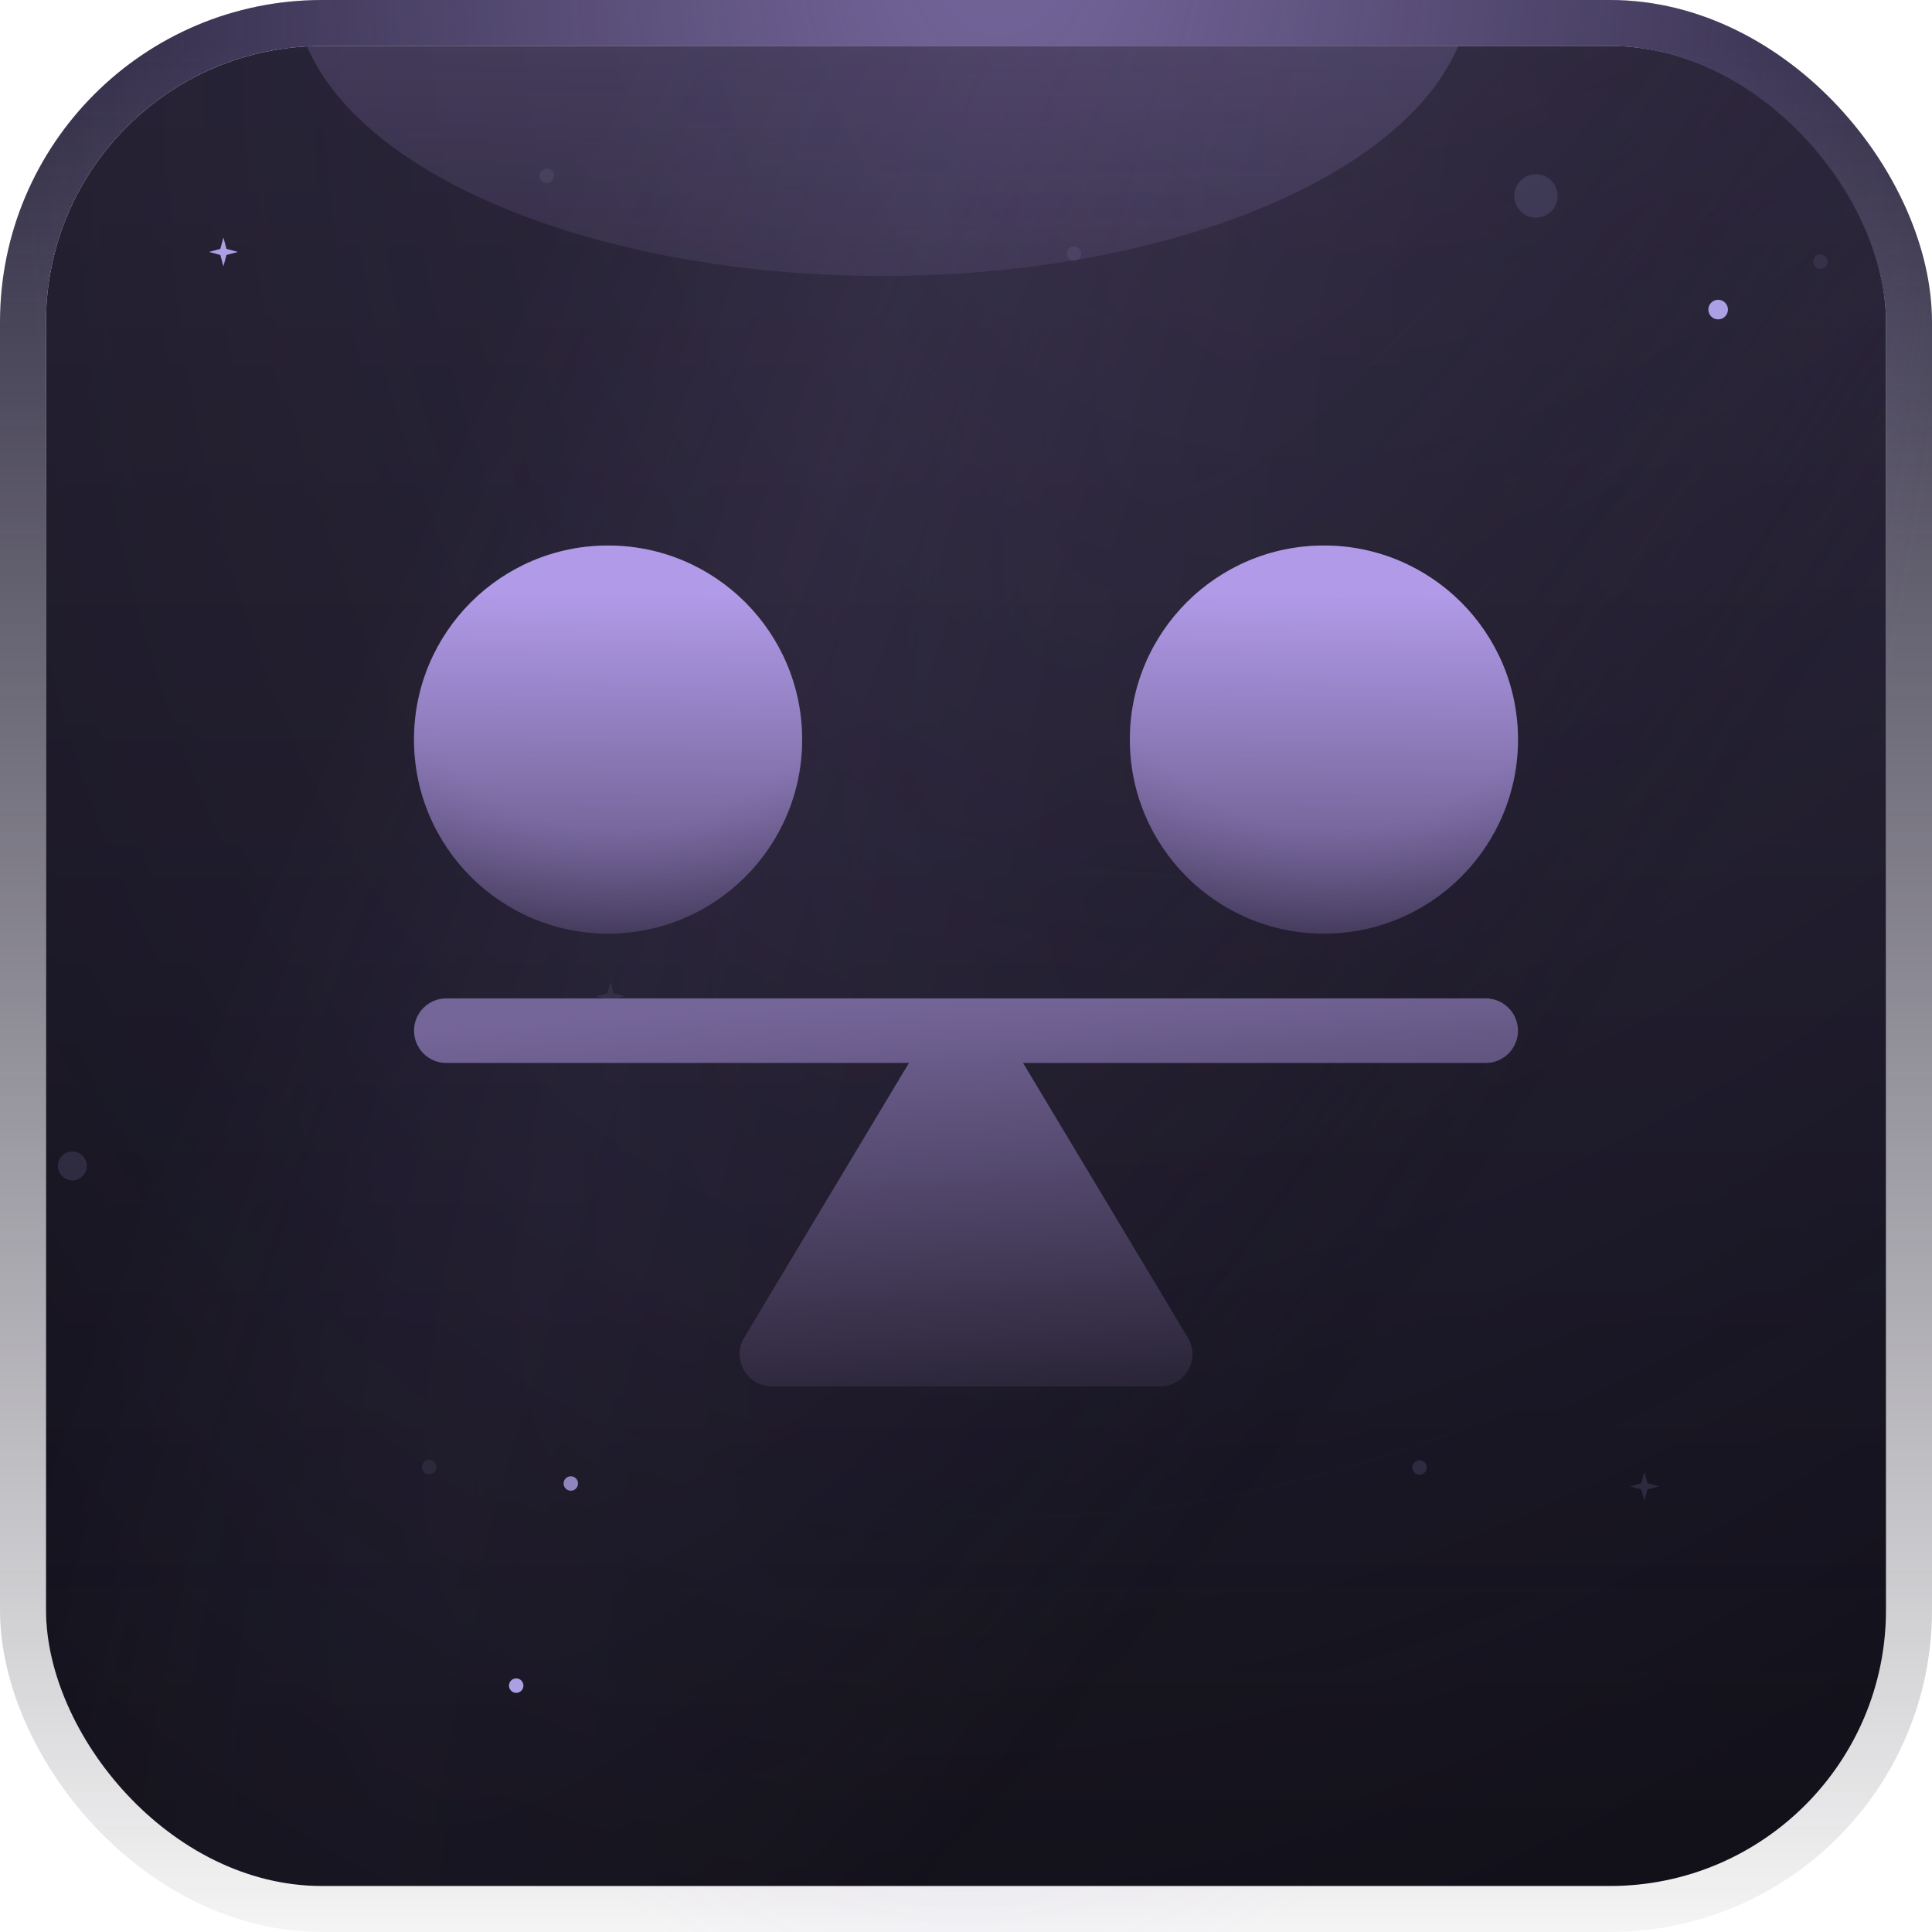 <svg width="42" height="42" viewBox="0 0 42 42" fill="none" xmlns="http://www.w3.org/2000/svg">
<g clip-path="url(#clip0_61596_258876)">
<rect x="1" y="1" width="40" height="40" rx="6" fill="#0D0C14"/>
<rect x="1" y="1" width="40" height="40" rx="6" fill="url(#paint0_linear_61596_258876)" fill-opacity="0.3" style="mix-blend-mode:soft-light"/>
<rect x="1" y="1" width="40" height="40" rx="6" fill="url(#paint1_radial_61596_258876)" fill-opacity="0.15"/>
<rect x="1" y="1" width="40" height="40" rx="6" fill="url(#paint2_radial_61596_258876)" fill-opacity="0.45" style="mix-blend-mode:multiply"/>
<rect x="1" y="1" width="40" height="40" rx="6" fill="url(#paint3_radial_61596_258876)" fill-opacity="0.15" style="mix-blend-mode:plus-lighter"/>
<g style="mix-blend-mode:plus-lighter" filter="url(#filter0_f_61596_258876)">
<ellipse cx="19.186" cy="-0.278" rx="12.782" ry="6.278" fill="url(#paint4_linear_61596_258876)"/>
</g>
<g style="mix-blend-mode:plus-lighter">
<circle cx="0.314" cy="0.314" r="0.314" transform="matrix(-4.26491e-08 -1 -1 4.26491e-08 1.886 25.66)" fill="#ACA0E4" fill-opacity="0.15"/>
<circle cx="37.351" cy="6.73" r="0.213" transform="rotate(-90 37.351 6.73)" fill="#ACA0E4"/>
<circle cx="0.471" cy="0.471" r="0.471" transform="matrix(-4.26491e-08 -1 -1 4.26491e-08 33.861 4.731)" fill="#ACA0E4" fill-opacity="0.15"/>
<circle cx="0.157" cy="0.157" r="0.157" transform="matrix(-4.26491e-08 -1 -1 4.26491e-08 16.325 16.29)" fill="#ACA0E4"/>
<circle cx="0.157" cy="0.157" r="0.157" transform="matrix(-4.26491e-08 -1 -1 4.26491e-08 39.73 5.845)" fill="#ACA0E4" fill-opacity="0.1"/>
<circle cx="0.157" cy="0.157" r="0.157" transform="matrix(-4.26491e-08 -1 -1 4.26491e-08 23.504 5.671)" fill="#ACA0E4" fill-opacity="0.1"/>
<circle cx="0.157" cy="0.157" r="0.157" transform="matrix(-4.26491e-08 -1 -1 4.26491e-08 12.566 32.407)" fill="#ACA0E4" fill-opacity="0.8"/>
<circle cx="0.157" cy="0.157" r="0.157" transform="matrix(-4.26491e-08 -1 -1 4.26491e-08 31.017 32.059)" fill="#ACA0E4" fill-opacity="0.15"/>
<circle cx="0.157" cy="0.157" r="0.157" transform="matrix(-4.26491e-08 -1 -1 4.26491e-08 9.486 32.049)" fill="#ACA0E4" fill-opacity="0.1"/>
<circle cx="0.157" cy="0.157" r="0.157" transform="matrix(-4.26491e-08 -1 -1 4.26491e-08 11.379 36.801)" fill="#ACA0E4"/>
<circle cx="0.157" cy="0.157" r="0.157" transform="matrix(-4.26491e-08 -1 -1 4.26491e-08 12.045 3.979)" fill="#ACA0E4" fill-opacity="0.1"/>
<path d="M13.586 21.659L13.338 21.593L13.272 21.345L13.205 21.593L12.957 21.659L13.205 21.726L13.272 21.974L13.338 21.726L13.586 21.659Z" fill="#ACA0E4" fill-opacity="0.1"/>
<path d="M36.062 32.312L35.814 32.245L35.747 31.997L35.681 32.245L35.433 32.312L35.681 32.378L35.747 32.626L35.814 32.378L36.062 32.312Z" fill="#ACA0E4" fill-opacity="0.15"/>
<path d="M5.171 5.477L4.923 5.41L4.857 5.163L4.79 5.41L4.542 5.477L4.79 5.543L4.857 5.791L4.923 5.543L5.171 5.477Z" fill="#ACA0E4"/>
</g>
<g clip-path="url(#clip1_61596_258876)">
<path d="M32.297 21.703H9.703C9.314 21.703 9 22.018 9 22.406C9 22.795 9.314 23.109 9.703 23.109H19.758L16.178 29.076C15.897 29.545 16.236 30.141 16.781 30.141H25.219C25.763 30.141 26.103 29.546 25.822 29.076L22.242 23.109H32.297C32.685 23.109 33 22.795 33 22.406C33 22.018 32.685 21.703 32.297 21.703Z" fill="black"/>
<path d="M32.297 21.703H9.703C9.314 21.703 9 22.018 9 22.406C9 22.795 9.314 23.109 9.703 23.109H19.758L16.178 29.076C15.897 29.545 16.236 30.141 16.781 30.141H25.219C25.763 30.141 26.103 29.546 25.822 29.076L22.242 23.109H32.297C32.685 23.109 33 22.795 33 22.406C33 22.018 32.685 21.703 32.297 21.703Z" fill="url(#paint5_linear_61596_258876)" fill-opacity="0.66"/>
<path d="M13.219 20.297C15.549 20.297 17.438 18.408 17.438 16.078C17.438 13.748 15.549 11.859 13.219 11.859C10.889 11.859 9 13.748 9 16.078C9 18.408 10.889 20.297 13.219 20.297Z" fill="#120F1B"/>
<path d="M13.219 20.297C15.549 20.297 17.438 18.408 17.438 16.078C17.438 13.748 15.549 11.859 13.219 11.859C10.889 11.859 9 13.748 9 16.078C9 18.408 10.889 20.297 13.219 20.297Z" fill="url(#paint6_linear_61596_258876)"/>
<path d="M13.219 20.297C15.549 20.297 17.438 18.408 17.438 16.078C17.438 13.748 15.549 11.859 13.219 11.859C10.889 11.859 9 13.748 9 16.078C9 18.408 10.889 20.297 13.219 20.297Z" fill="url(#paint7_radial_61596_258876)" fill-opacity="0.4" style="mix-blend-mode:plus-lighter"/>
<path d="M28.781 20.297C31.111 20.297 33 18.408 33 16.078C33 13.748 31.111 11.859 28.781 11.859C26.451 11.859 24.562 13.748 24.562 16.078C24.562 18.408 26.451 20.297 28.781 20.297Z" fill="#120F1B"/>
<path d="M28.781 20.297C31.111 20.297 33 18.408 33 16.078C33 13.748 31.111 11.859 28.781 11.859C26.451 11.859 24.562 13.748 24.562 16.078C24.562 18.408 26.451 20.297 28.781 20.297Z" fill="url(#paint8_linear_61596_258876)"/>
<path d="M28.781 20.297C31.111 20.297 33 18.408 33 16.078C33 13.748 31.111 11.859 28.781 11.859C26.451 11.859 24.562 13.748 24.562 16.078C24.562 18.408 26.451 20.297 28.781 20.297Z" fill="url(#paint9_radial_61596_258876)" fill-opacity="0.4" style="mix-blend-mode:plus-lighter"/>
</g>
</g>
<rect x="0.5" y="0.5" width="41" height="41" rx="6.5" stroke="url(#paint10_linear_61596_258876)"/>
<rect x="0.5" y="0.5" width="41" height="41" rx="6.5" stroke="url(#paint11_radial_61596_258876)" stroke-opacity="0.5" style="mix-blend-mode:plus-lighter"/>
<defs>
<filter id="filter0_f_61596_258876" x="-8.596" y="-21.557" width="55.565" height="42.557" filterUnits="userSpaceOnUse" color-interpolation-filters="sRGB">
<feFlood flood-opacity="0" result="BackgroundImageFix"/>
<feBlend mode="normal" in="SourceGraphic" in2="BackgroundImageFix" result="shape"/>
<feGaussianBlur stdDeviation="7.5" result="effect1_foregroundBlur_61596_258876"/>
</filter>
<linearGradient id="paint0_linear_61596_258876" x1="21" y1="-1.777" x2="21" y2="39.658" gradientUnits="userSpaceOnUse">
<stop stop-color="#B19AE8" stop-opacity="0.4"/>
<stop offset="1" stop-color="#B19AE8" stop-opacity="0.1"/>
</linearGradient>
<radialGradient id="paint1_radial_61596_258876" cx="0" cy="0" r="1" gradientUnits="userSpaceOnUse" gradientTransform="translate(35.244 -14.957) rotate(114.747) scale(63.377 38.967)">
<stop stop-color="#B19AE8"/>
<stop offset="1" stop-color="#B19AE8" stop-opacity="0"/>
</radialGradient>
<radialGradient id="paint2_radial_61596_258876" cx="0" cy="0" r="1" gradientTransform="matrix(-38.212 64.156 3.28 -30.401 45.554 -20.045)" gradientUnits="userSpaceOnUse">
<stop/>
<stop offset="1" stop-opacity="0"/>
</radialGradient>
<radialGradient id="paint3_radial_61596_258876" cx="0" cy="0" r="1" gradientTransform="matrix(-49.712 77.3 5.928 -40.212 44.881 -25.763)" gradientUnits="userSpaceOnUse">
<stop stop-color="#B19AE8"/>
<stop offset="1" stop-color="#B19AE8" stop-opacity="0"/>
</radialGradient>
<linearGradient id="paint4_linear_61596_258876" x1="20.016" y1="-11.228" x2="20.016" y2="11.427" gradientUnits="userSpaceOnUse">
<stop stop-color="#B099E6" stop-opacity="0.42"/>
<stop offset="1" stop-color="#B099E6" stop-opacity="0"/>
</linearGradient>
<linearGradient id="paint5_linear_61596_258876" x1="-5.824" y1="10.403" x2="-3.318" y2="46.042" gradientUnits="userSpaceOnUse">
<stop offset="0.365" stop-color="#B19AE8"/>
<stop offset="0.75" stop-color="#B19AE8" stop-opacity="0"/>
</linearGradient>
<linearGradient id="paint6_linear_61596_258876" x1="13.395" y1="2.954" x2="13.082" y2="34.592" gradientUnits="userSpaceOnUse">
<stop offset="0.314" stop-color="#B19AE8"/>
<stop offset="0.582" stop-color="#B19AE8" stop-opacity="0"/>
</linearGradient>
<radialGradient id="paint7_radial_61596_258876" cx="0" cy="0" r="1" gradientUnits="userSpaceOnUse" gradientTransform="translate(13.839 8.067) rotate(95.929) scale(15.088 10.882)">
<stop offset="0.665" stop-color="#B19AE8"/>
<stop offset="1" stop-color="#B19AE8" stop-opacity="0"/>
</radialGradient>
<linearGradient id="paint8_linear_61596_258876" x1="28.957" y1="2.954" x2="28.645" y2="34.592" gradientUnits="userSpaceOnUse">
<stop offset="0.314" stop-color="#B19AE8"/>
<stop offset="0.582" stop-color="#B19AE8" stop-opacity="0"/>
</linearGradient>
<radialGradient id="paint9_radial_61596_258876" cx="0" cy="0" r="1" gradientUnits="userSpaceOnUse" gradientTransform="translate(29.402 8.067) rotate(95.929) scale(15.088 10.882)">
<stop offset="0.665" stop-color="#B19AE8"/>
<stop offset="1" stop-color="#B19AE8" stop-opacity="0"/>
</radialGradient>
<linearGradient id="paint10_linear_61596_258876" x1="21" y1="1" x2="21" y2="43.91" gradientUnits="userSpaceOnUse">
<stop stop-color="#2F2A43"/>
<stop offset="1" stop-color="#171421" stop-opacity="0"/>
</linearGradient>
<radialGradient id="paint11_radial_61596_258876" cx="0" cy="0" r="1" gradientUnits="userSpaceOnUse" gradientTransform="translate(21.69 -5.795) rotate(90.785) scale(50.342 21.478)">
<stop offset="0.123" stop-color="#B19AE8"/>
<stop offset="1" stop-color="#B19AE8" stop-opacity="0"/>
</radialGradient>
<clipPath id="clip0_61596_258876">
<rect x="1" y="1" width="40" height="40" rx="6" fill="white"/>
</clipPath>
<clipPath id="clip1_61596_258876">
<rect width="24" height="24" fill="white" transform="translate(9 9)"/>
</clipPath>
</defs>
</svg>
